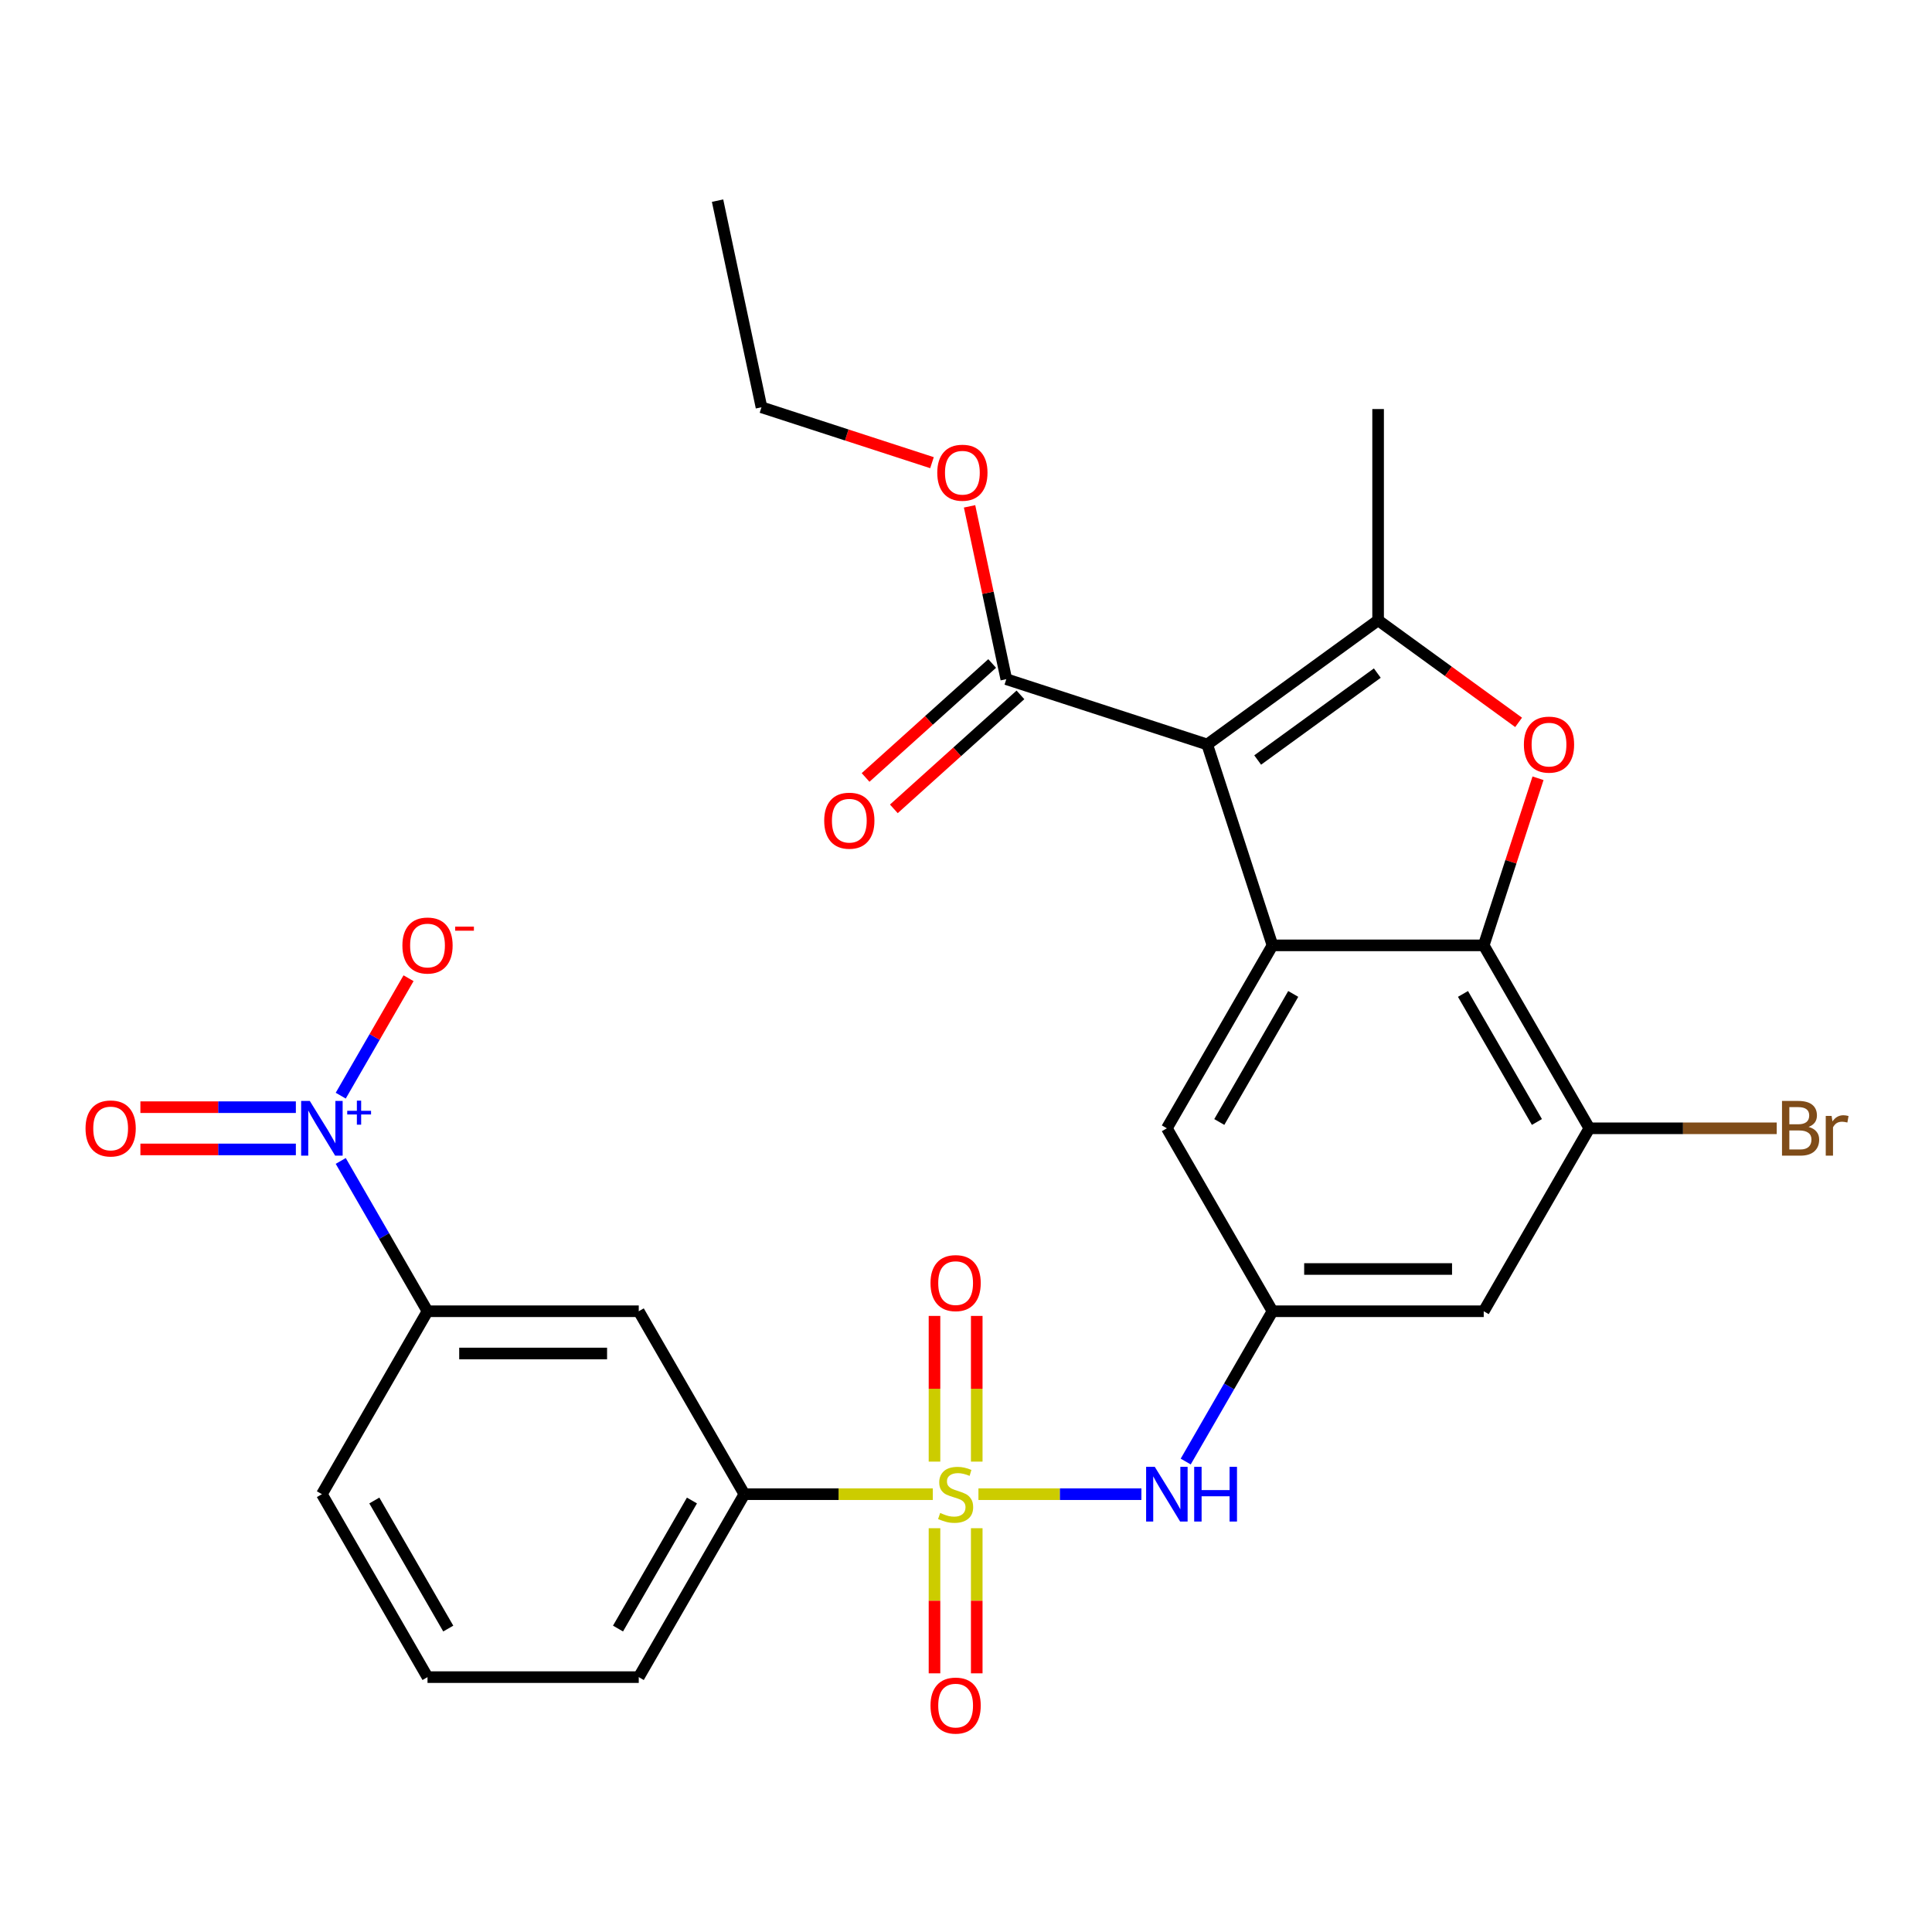 <?xml version='1.0' encoding='iso-8859-1'?>
<svg version='1.1' baseProfile='full'
              xmlns='http://www.w3.org/2000/svg'
                      xmlns:rdkit='http://www.rdkit.org/xml'
                      xmlns:xlink='http://www.w3.org/1999/xlink'
                  xml:space='preserve'
width='1000px' height='1000px' viewBox='0 0 1000 1000'>
<!-- END OF HEADER -->
<rect style='opacity:1.0;fill:#FFFFFF;stroke:none' width='1000' height='1000' x='0' y='0'> </rect>
<path class='bond-6' d='M 506.441,773.388 L 548.615,773.388' style='fill:none;fill-rule:evenodd;stroke:#CCCC00;stroke-width:6px;stroke-linecap:butt;stroke-linejoin:miter;stroke-opacity:1' />
<path class='bond-6' d='M 548.615,773.388 L 590.788,773.388' style='fill:none;fill-rule:evenodd;stroke:#0000FF;stroke-width:6px;stroke-linecap:butt;stroke-linejoin:miter;stroke-opacity:1' />
<path class='bond-8' d='M 482.814,773.388 L 434.051,773.388' style='fill:none;fill-rule:evenodd;stroke:#CCCC00;stroke-width:6px;stroke-linecap:butt;stroke-linejoin:miter;stroke-opacity:1' />
<path class='bond-8' d='M 434.051,773.388 L 385.289,773.388' style='fill:none;fill-rule:evenodd;stroke:#000000;stroke-width:6px;stroke-linecap:butt;stroke-linejoin:miter;stroke-opacity:1' />
<path class='bond-15' d='M 505.561,756.535 L 505.561,718.828' style='fill:none;fill-rule:evenodd;stroke:#CCCC00;stroke-width:6px;stroke-linecap:butt;stroke-linejoin:miter;stroke-opacity:1' />
<path class='bond-15' d='M 505.561,718.828 L 505.561,681.121' style='fill:none;fill-rule:evenodd;stroke:#FF0000;stroke-width:6px;stroke-linecap:butt;stroke-linejoin:miter;stroke-opacity:1' />
<path class='bond-15' d='M 483.694,756.535 L 483.694,718.828' style='fill:none;fill-rule:evenodd;stroke:#CCCC00;stroke-width:6px;stroke-linecap:butt;stroke-linejoin:miter;stroke-opacity:1' />
<path class='bond-15' d='M 483.694,718.828 L 483.694,681.121' style='fill:none;fill-rule:evenodd;stroke:#FF0000;stroke-width:6px;stroke-linecap:butt;stroke-linejoin:miter;stroke-opacity:1' />
<path class='bond-16' d='M 483.694,791.001 L 483.694,828.558' style='fill:none;fill-rule:evenodd;stroke:#CCCC00;stroke-width:6px;stroke-linecap:butt;stroke-linejoin:miter;stroke-opacity:1' />
<path class='bond-16' d='M 483.694,828.558 L 483.694,866.114' style='fill:none;fill-rule:evenodd;stroke:#FF0000;stroke-width:6px;stroke-linecap:butt;stroke-linejoin:miter;stroke-opacity:1' />
<path class='bond-16' d='M 505.561,791.001 L 505.561,828.558' style='fill:none;fill-rule:evenodd;stroke:#CCCC00;stroke-width:6px;stroke-linecap:butt;stroke-linejoin:miter;stroke-opacity:1' />
<path class='bond-16' d='M 505.561,828.558 L 505.561,866.114' style='fill:none;fill-rule:evenodd;stroke:#FF0000;stroke-width:6px;stroke-linecap:butt;stroke-linejoin:miter;stroke-opacity:1' />
<path class='bond-0' d='M 624.848,385.33 L 658.636,489.317' style='fill:none;fill-rule:evenodd;stroke:#000000;stroke-width:6px;stroke-linecap:butt;stroke-linejoin:miter;stroke-opacity:1' />
<path class='bond-1' d='M 624.848,385.33 L 713.305,321.062' style='fill:none;fill-rule:evenodd;stroke:#000000;stroke-width:6px;stroke-linecap:butt;stroke-linejoin:miter;stroke-opacity:1' />
<path class='bond-1' d='M 650.97,393.381 L 712.89,348.394' style='fill:none;fill-rule:evenodd;stroke:#000000;stroke-width:6px;stroke-linecap:butt;stroke-linejoin:miter;stroke-opacity:1' />
<path class='bond-7' d='M 624.848,385.33 L 520.861,351.542' style='fill:none;fill-rule:evenodd;stroke:#000000;stroke-width:6px;stroke-linecap:butt;stroke-linejoin:miter;stroke-opacity:1' />
<path class='bond-22' d='M 713.305,321.062 L 713.305,211.723' style='fill:none;fill-rule:evenodd;stroke:#000000;stroke-width:6px;stroke-linecap:butt;stroke-linejoin:miter;stroke-opacity:1' />
<path class='bond-30' d='M 713.305,321.062 L 749.667,347.48' style='fill:none;fill-rule:evenodd;stroke:#000000;stroke-width:6px;stroke-linecap:butt;stroke-linejoin:miter;stroke-opacity:1' />
<path class='bond-30' d='M 749.667,347.48 L 786.029,373.899' style='fill:none;fill-rule:evenodd;stroke:#FF0000;stroke-width:6px;stroke-linecap:butt;stroke-linejoin:miter;stroke-opacity:1' />
<path class='bond-2' d='M 658.636,489.317 L 603.966,584.008' style='fill:none;fill-rule:evenodd;stroke:#000000;stroke-width:6px;stroke-linecap:butt;stroke-linejoin:miter;stroke-opacity:1' />
<path class='bond-2' d='M 669.373,514.455 L 631.105,580.738' style='fill:none;fill-rule:evenodd;stroke:#000000;stroke-width:6px;stroke-linecap:butt;stroke-linejoin:miter;stroke-opacity:1' />
<path class='bond-4' d='M 658.636,489.317 L 767.975,489.317' style='fill:none;fill-rule:evenodd;stroke:#000000;stroke-width:6px;stroke-linecap:butt;stroke-linejoin:miter;stroke-opacity:1' />
<path class='bond-3' d='M 796.078,402.823 L 782.026,446.07' style='fill:none;fill-rule:evenodd;stroke:#FF0000;stroke-width:6px;stroke-linecap:butt;stroke-linejoin:miter;stroke-opacity:1' />
<path class='bond-3' d='M 782.026,446.07 L 767.975,489.317' style='fill:none;fill-rule:evenodd;stroke:#000000;stroke-width:6px;stroke-linecap:butt;stroke-linejoin:miter;stroke-opacity:1' />
<path class='bond-29' d='M 767.975,489.317 L 822.644,584.008' style='fill:none;fill-rule:evenodd;stroke:#000000;stroke-width:6px;stroke-linecap:butt;stroke-linejoin:miter;stroke-opacity:1' />
<path class='bond-29' d='M 757.237,514.455 L 795.506,580.738' style='fill:none;fill-rule:evenodd;stroke:#000000;stroke-width:6px;stroke-linecap:butt;stroke-linejoin:miter;stroke-opacity:1' />
<path class='bond-5' d='M 176.364,600.901 L 198.822,639.799' style='fill:none;fill-rule:evenodd;stroke:#0000FF;stroke-width:6px;stroke-linecap:butt;stroke-linejoin:miter;stroke-opacity:1' />
<path class='bond-5' d='M 198.822,639.799 L 221.28,678.698' style='fill:none;fill-rule:evenodd;stroke:#000000;stroke-width:6px;stroke-linecap:butt;stroke-linejoin:miter;stroke-opacity:1' />
<path class='bond-17' d='M 176.364,567.114 L 193.913,536.719' style='fill:none;fill-rule:evenodd;stroke:#0000FF;stroke-width:6px;stroke-linecap:butt;stroke-linejoin:miter;stroke-opacity:1' />
<path class='bond-17' d='M 193.913,536.719 L 211.462,506.323' style='fill:none;fill-rule:evenodd;stroke:#FF0000;stroke-width:6px;stroke-linecap:butt;stroke-linejoin:miter;stroke-opacity:1' />
<path class='bond-18' d='M 153.138,573.074 L 112.903,573.074' style='fill:none;fill-rule:evenodd;stroke:#0000FF;stroke-width:6px;stroke-linecap:butt;stroke-linejoin:miter;stroke-opacity:1' />
<path class='bond-18' d='M 112.903,573.074 L 72.669,573.074' style='fill:none;fill-rule:evenodd;stroke:#FF0000;stroke-width:6px;stroke-linecap:butt;stroke-linejoin:miter;stroke-opacity:1' />
<path class='bond-18' d='M 153.138,594.941 L 112.903,594.941' style='fill:none;fill-rule:evenodd;stroke:#0000FF;stroke-width:6px;stroke-linecap:butt;stroke-linejoin:miter;stroke-opacity:1' />
<path class='bond-18' d='M 112.903,594.941 L 72.669,594.941' style='fill:none;fill-rule:evenodd;stroke:#FF0000;stroke-width:6px;stroke-linecap:butt;stroke-linejoin:miter;stroke-opacity:1' />
<path class='bond-12' d='M 613.72,756.495 L 636.178,717.596' style='fill:none;fill-rule:evenodd;stroke:#0000FF;stroke-width:6px;stroke-linecap:butt;stroke-linejoin:miter;stroke-opacity:1' />
<path class='bond-12' d='M 636.178,717.596 L 658.636,678.698' style='fill:none;fill-rule:evenodd;stroke:#000000;stroke-width:6px;stroke-linecap:butt;stroke-linejoin:miter;stroke-opacity:1' />
<path class='bond-19' d='M 513.545,343.417 L 480.784,372.915' style='fill:none;fill-rule:evenodd;stroke:#000000;stroke-width:6px;stroke-linecap:butt;stroke-linejoin:miter;stroke-opacity:1' />
<path class='bond-19' d='M 480.784,372.915 L 448.024,402.412' style='fill:none;fill-rule:evenodd;stroke:#FF0000;stroke-width:6px;stroke-linecap:butt;stroke-linejoin:miter;stroke-opacity:1' />
<path class='bond-19' d='M 528.177,359.668 L 495.416,389.166' style='fill:none;fill-rule:evenodd;stroke:#000000;stroke-width:6px;stroke-linecap:butt;stroke-linejoin:miter;stroke-opacity:1' />
<path class='bond-19' d='M 495.416,389.166 L 462.656,418.663' style='fill:none;fill-rule:evenodd;stroke:#FF0000;stroke-width:6px;stroke-linecap:butt;stroke-linejoin:miter;stroke-opacity:1' />
<path class='bond-21' d='M 520.861,351.542 L 511.354,306.814' style='fill:none;fill-rule:evenodd;stroke:#000000;stroke-width:6px;stroke-linecap:butt;stroke-linejoin:miter;stroke-opacity:1' />
<path class='bond-21' d='M 511.354,306.814 L 501.846,262.086' style='fill:none;fill-rule:evenodd;stroke:#FF0000;stroke-width:6px;stroke-linecap:butt;stroke-linejoin:miter;stroke-opacity:1' />
<path class='bond-11' d='M 385.289,773.388 L 330.619,678.698' style='fill:none;fill-rule:evenodd;stroke:#000000;stroke-width:6px;stroke-linecap:butt;stroke-linejoin:miter;stroke-opacity:1' />
<path class='bond-23' d='M 385.289,773.388 L 330.619,868.078' style='fill:none;fill-rule:evenodd;stroke:#000000;stroke-width:6px;stroke-linecap:butt;stroke-linejoin:miter;stroke-opacity:1' />
<path class='bond-23' d='M 358.15,776.658 L 319.882,842.941' style='fill:none;fill-rule:evenodd;stroke:#000000;stroke-width:6px;stroke-linecap:butt;stroke-linejoin:miter;stroke-opacity:1' />
<path class='bond-9' d='M 822.644,584.008 L 767.975,678.698' style='fill:none;fill-rule:evenodd;stroke:#000000;stroke-width:6px;stroke-linecap:butt;stroke-linejoin:miter;stroke-opacity:1' />
<path class='bond-20' d='M 822.644,584.008 L 871.137,584.008' style='fill:none;fill-rule:evenodd;stroke:#000000;stroke-width:6px;stroke-linecap:butt;stroke-linejoin:miter;stroke-opacity:1' />
<path class='bond-20' d='M 871.137,584.008 L 919.63,584.008' style='fill:none;fill-rule:evenodd;stroke:#7F4C19;stroke-width:6px;stroke-linecap:butt;stroke-linejoin:miter;stroke-opacity:1' />
<path class='bond-10' d='M 221.28,678.698 L 330.619,678.698' style='fill:none;fill-rule:evenodd;stroke:#000000;stroke-width:6px;stroke-linecap:butt;stroke-linejoin:miter;stroke-opacity:1' />
<path class='bond-10' d='M 237.681,700.566 L 314.218,700.566' style='fill:none;fill-rule:evenodd;stroke:#000000;stroke-width:6px;stroke-linecap:butt;stroke-linejoin:miter;stroke-opacity:1' />
<path class='bond-28' d='M 221.28,678.698 L 166.611,773.388' style='fill:none;fill-rule:evenodd;stroke:#000000;stroke-width:6px;stroke-linecap:butt;stroke-linejoin:miter;stroke-opacity:1' />
<path class='bond-13' d='M 658.636,678.698 L 767.975,678.698' style='fill:none;fill-rule:evenodd;stroke:#000000;stroke-width:6px;stroke-linecap:butt;stroke-linejoin:miter;stroke-opacity:1' />
<path class='bond-13' d='M 675.037,656.83 L 751.574,656.83' style='fill:none;fill-rule:evenodd;stroke:#000000;stroke-width:6px;stroke-linecap:butt;stroke-linejoin:miter;stroke-opacity:1' />
<path class='bond-14' d='M 658.636,678.698 L 603.966,584.008' style='fill:none;fill-rule:evenodd;stroke:#000000;stroke-width:6px;stroke-linecap:butt;stroke-linejoin:miter;stroke-opacity:1' />
<path class='bond-26' d='M 482.395,239.481 L 438.268,225.143' style='fill:none;fill-rule:evenodd;stroke:#FF0000;stroke-width:6px;stroke-linecap:butt;stroke-linejoin:miter;stroke-opacity:1' />
<path class='bond-26' d='M 438.268,225.143 L 394.141,210.805' style='fill:none;fill-rule:evenodd;stroke:#000000;stroke-width:6px;stroke-linecap:butt;stroke-linejoin:miter;stroke-opacity:1' />
<path class='bond-25' d='M 330.619,868.078 L 221.28,868.078' style='fill:none;fill-rule:evenodd;stroke:#000000;stroke-width:6px;stroke-linecap:butt;stroke-linejoin:miter;stroke-opacity:1' />
<path class='bond-24' d='M 166.611,773.388 L 221.28,868.078' style='fill:none;fill-rule:evenodd;stroke:#000000;stroke-width:6px;stroke-linecap:butt;stroke-linejoin:miter;stroke-opacity:1' />
<path class='bond-24' d='M 193.749,776.658 L 232.018,842.941' style='fill:none;fill-rule:evenodd;stroke:#000000;stroke-width:6px;stroke-linecap:butt;stroke-linejoin:miter;stroke-opacity:1' />
<path class='bond-27' d='M 394.141,210.805 L 371.408,103.856' style='fill:none;fill-rule:evenodd;stroke:#000000;stroke-width:6px;stroke-linecap:butt;stroke-linejoin:miter;stroke-opacity:1' />
<path  class='atom-0' d='M 486.628 783.108
Q 486.948 783.228, 488.268 783.788
Q 489.588 784.348, 491.028 784.708
Q 492.508 785.028, 493.948 785.028
Q 496.628 785.028, 498.188 783.748
Q 499.748 782.428, 499.748 780.148
Q 499.748 778.588, 498.948 777.628
Q 498.188 776.668, 496.988 776.148
Q 495.788 775.628, 493.788 775.028
Q 491.268 774.268, 489.748 773.548
Q 488.268 772.828, 487.188 771.308
Q 486.148 769.788, 486.148 767.228
Q 486.148 763.668, 488.548 761.468
Q 490.988 759.268, 495.788 759.268
Q 499.068 759.268, 502.788 760.828
L 501.868 763.908
Q 498.468 762.508, 495.908 762.508
Q 493.148 762.508, 491.628 763.668
Q 490.108 764.788, 490.148 766.748
Q 490.148 768.268, 490.908 769.188
Q 491.708 770.108, 492.828 770.628
Q 493.988 771.148, 495.908 771.748
Q 498.468 772.548, 499.988 773.348
Q 501.508 774.148, 502.588 775.788
Q 503.708 777.388, 503.708 780.148
Q 503.708 784.068, 501.068 786.188
Q 498.468 788.268, 494.108 788.268
Q 491.588 788.268, 489.668 787.708
Q 487.788 787.188, 485.548 786.268
L 486.628 783.108
' fill='#CCCC00'/>
<path  class='atom-4' d='M 788.762 385.41
Q 788.762 378.61, 792.122 374.81
Q 795.482 371.01, 801.762 371.01
Q 808.042 371.01, 811.402 374.81
Q 814.762 378.61, 814.762 385.41
Q 814.762 392.29, 811.362 396.21
Q 807.962 400.09, 801.762 400.09
Q 795.522 400.09, 792.122 396.21
Q 788.762 392.33, 788.762 385.41
M 801.762 396.89
Q 806.082 396.89, 808.402 394.01
Q 810.762 391.09, 810.762 385.41
Q 810.762 379.85, 808.402 377.05
Q 806.082 374.21, 801.762 374.21
Q 797.442 374.21, 795.082 377.01
Q 792.762 379.81, 792.762 385.41
Q 792.762 391.13, 795.082 394.01
Q 797.442 396.89, 801.762 396.89
' fill='#FF0000'/>
<path  class='atom-6' d='M 160.351 569.848
L 169.631 584.848
Q 170.551 586.328, 172.031 589.008
Q 173.511 591.688, 173.591 591.848
L 173.591 569.848
L 177.351 569.848
L 177.351 598.168
L 173.471 598.168
L 163.511 581.768
Q 162.351 579.848, 161.111 577.648
Q 159.911 575.448, 159.551 574.768
L 159.551 598.168
L 155.871 598.168
L 155.871 569.848
L 160.351 569.848
' fill='#0000FF'/>
<path  class='atom-6' d='M 179.727 574.952
L 184.717 574.952
L 184.717 569.699
L 186.934 569.699
L 186.934 574.952
L 192.056 574.952
L 192.056 576.853
L 186.934 576.853
L 186.934 582.133
L 184.717 582.133
L 184.717 576.853
L 179.727 576.853
L 179.727 574.952
' fill='#0000FF'/>
<path  class='atom-7' d='M 597.706 759.228
L 606.986 774.228
Q 607.906 775.708, 609.386 778.388
Q 610.866 781.068, 610.946 781.228
L 610.946 759.228
L 614.706 759.228
L 614.706 787.548
L 610.826 787.548
L 600.866 771.148
Q 599.706 769.228, 598.466 767.028
Q 597.266 764.828, 596.906 764.148
L 596.906 787.548
L 593.226 787.548
L 593.226 759.228
L 597.706 759.228
' fill='#0000FF'/>
<path  class='atom-7' d='M 618.106 759.228
L 621.946 759.228
L 621.946 771.268
L 636.426 771.268
L 636.426 759.228
L 640.266 759.228
L 640.266 787.548
L 636.426 787.548
L 636.426 774.468
L 621.946 774.468
L 621.946 787.548
L 618.106 787.548
L 618.106 759.228
' fill='#0000FF'/>
<path  class='atom-16' d='M 481.628 664.129
Q 481.628 657.329, 484.988 653.529
Q 488.348 649.729, 494.628 649.729
Q 500.908 649.729, 504.268 653.529
Q 507.628 657.329, 507.628 664.129
Q 507.628 671.009, 504.228 674.929
Q 500.828 678.809, 494.628 678.809
Q 488.388 678.809, 484.988 674.929
Q 481.628 671.049, 481.628 664.129
M 494.628 675.609
Q 498.948 675.609, 501.268 672.729
Q 503.628 669.809, 503.628 664.129
Q 503.628 658.569, 501.268 655.769
Q 498.948 652.929, 494.628 652.929
Q 490.308 652.929, 487.948 655.729
Q 485.628 658.529, 485.628 664.129
Q 485.628 669.849, 487.948 672.729
Q 490.308 675.609, 494.628 675.609
' fill='#FF0000'/>
<path  class='atom-17' d='M 481.628 882.807
Q 481.628 876.007, 484.988 872.207
Q 488.348 868.407, 494.628 868.407
Q 500.908 868.407, 504.268 872.207
Q 507.628 876.007, 507.628 882.807
Q 507.628 889.687, 504.228 893.607
Q 500.828 897.487, 494.628 897.487
Q 488.388 897.487, 484.988 893.607
Q 481.628 889.727, 481.628 882.807
M 494.628 894.287
Q 498.948 894.287, 501.268 891.407
Q 503.628 888.487, 503.628 882.807
Q 503.628 877.247, 501.268 874.447
Q 498.948 871.607, 494.628 871.607
Q 490.308 871.607, 487.948 874.407
Q 485.628 877.207, 485.628 882.807
Q 485.628 888.527, 487.948 891.407
Q 490.308 894.287, 494.628 894.287
' fill='#FF0000'/>
<path  class='atom-18' d='M 208.28 489.397
Q 208.28 482.597, 211.64 478.797
Q 215 474.997, 221.28 474.997
Q 227.56 474.997, 230.92 478.797
Q 234.28 482.597, 234.28 489.397
Q 234.28 496.277, 230.88 500.197
Q 227.48 504.077, 221.28 504.077
Q 215.04 504.077, 211.64 500.197
Q 208.28 496.317, 208.28 489.397
M 221.28 500.877
Q 225.6 500.877, 227.92 497.997
Q 230.28 495.077, 230.28 489.397
Q 230.28 483.837, 227.92 481.037
Q 225.6 478.197, 221.28 478.197
Q 216.96 478.197, 214.6 480.997
Q 212.28 483.797, 212.28 489.397
Q 212.28 495.117, 214.6 497.997
Q 216.96 500.877, 221.28 500.877
' fill='#FF0000'/>
<path  class='atom-18' d='M 235.6 479.62
L 245.289 479.62
L 245.289 481.732
L 235.6 481.732
L 235.6 479.62
' fill='#FF0000'/>
<path  class='atom-19' d='M 44.272 584.088
Q 44.272 577.288, 47.632 573.488
Q 50.992 569.688, 57.272 569.688
Q 63.552 569.688, 66.912 573.488
Q 70.272 577.288, 70.272 584.088
Q 70.272 590.968, 66.872 594.888
Q 63.472 598.768, 57.272 598.768
Q 51.032 598.768, 47.632 594.888
Q 44.272 591.008, 44.272 584.088
M 57.272 595.568
Q 61.592 595.568, 63.912 592.688
Q 66.272 589.768, 66.272 584.088
Q 66.272 578.528, 63.912 575.728
Q 61.592 572.888, 57.272 572.888
Q 52.952 572.888, 50.592 575.688
Q 48.272 578.488, 48.272 584.088
Q 48.272 589.808, 50.592 592.688
Q 52.952 595.568, 57.272 595.568
' fill='#FF0000'/>
<path  class='atom-20' d='M 426.606 424.784
Q 426.606 417.984, 429.966 414.184
Q 433.326 410.384, 439.606 410.384
Q 445.886 410.384, 449.246 414.184
Q 452.606 417.984, 452.606 424.784
Q 452.606 431.664, 449.206 435.584
Q 445.806 439.464, 439.606 439.464
Q 433.366 439.464, 429.966 435.584
Q 426.606 431.704, 426.606 424.784
M 439.606 436.264
Q 443.926 436.264, 446.246 433.384
Q 448.606 430.464, 448.606 424.784
Q 448.606 419.224, 446.246 416.424
Q 443.926 413.584, 439.606 413.584
Q 435.286 413.584, 432.926 416.384
Q 430.606 419.184, 430.606 424.784
Q 430.606 430.504, 432.926 433.384
Q 435.286 436.264, 439.606 436.264
' fill='#FF0000'/>
<path  class='atom-21' d='M 936.123 583.288
Q 938.843 584.048, 940.203 585.728
Q 941.603 587.368, 941.603 589.808
Q 941.603 593.728, 939.083 595.968
Q 936.603 598.168, 931.883 598.168
L 922.363 598.168
L 922.363 569.848
L 930.723 569.848
Q 935.563 569.848, 938.003 571.808
Q 940.443 573.768, 940.443 577.368
Q 940.443 581.648, 936.123 583.288
M 926.163 573.048
L 926.163 581.928
L 930.723 581.928
Q 933.523 581.928, 934.963 580.808
Q 936.443 579.648, 936.443 577.368
Q 936.443 573.048, 930.723 573.048
L 926.163 573.048
M 931.883 594.968
Q 934.643 594.968, 936.123 593.648
Q 937.603 592.328, 937.603 589.808
Q 937.603 587.488, 935.963 586.328
Q 934.363 585.128, 931.283 585.128
L 926.163 585.128
L 926.163 594.968
L 931.883 594.968
' fill='#7F4C19'/>
<path  class='atom-21' d='M 948.043 577.608
L 948.483 580.448
Q 950.643 577.248, 954.163 577.248
Q 955.283 577.248, 956.803 577.648
L 956.203 581.008
Q 954.483 580.608, 953.523 580.608
Q 951.843 580.608, 950.723 581.288
Q 949.643 581.928, 948.763 583.488
L 948.763 598.168
L 945.003 598.168
L 945.003 577.608
L 948.043 577.608
' fill='#7F4C19'/>
<path  class='atom-22' d='M 485.128 244.673
Q 485.128 237.873, 488.488 234.073
Q 491.848 230.273, 498.128 230.273
Q 504.408 230.273, 507.768 234.073
Q 511.128 237.873, 511.128 244.673
Q 511.128 251.553, 507.728 255.473
Q 504.328 259.353, 498.128 259.353
Q 491.888 259.353, 488.488 255.473
Q 485.128 251.593, 485.128 244.673
M 498.128 256.153
Q 502.448 256.153, 504.768 253.273
Q 507.128 250.353, 507.128 244.673
Q 507.128 239.113, 504.768 236.313
Q 502.448 233.473, 498.128 233.473
Q 493.808 233.473, 491.448 236.273
Q 489.128 239.073, 489.128 244.673
Q 489.128 250.393, 491.448 253.273
Q 493.808 256.153, 498.128 256.153
' fill='#FF0000'/>
</svg>
